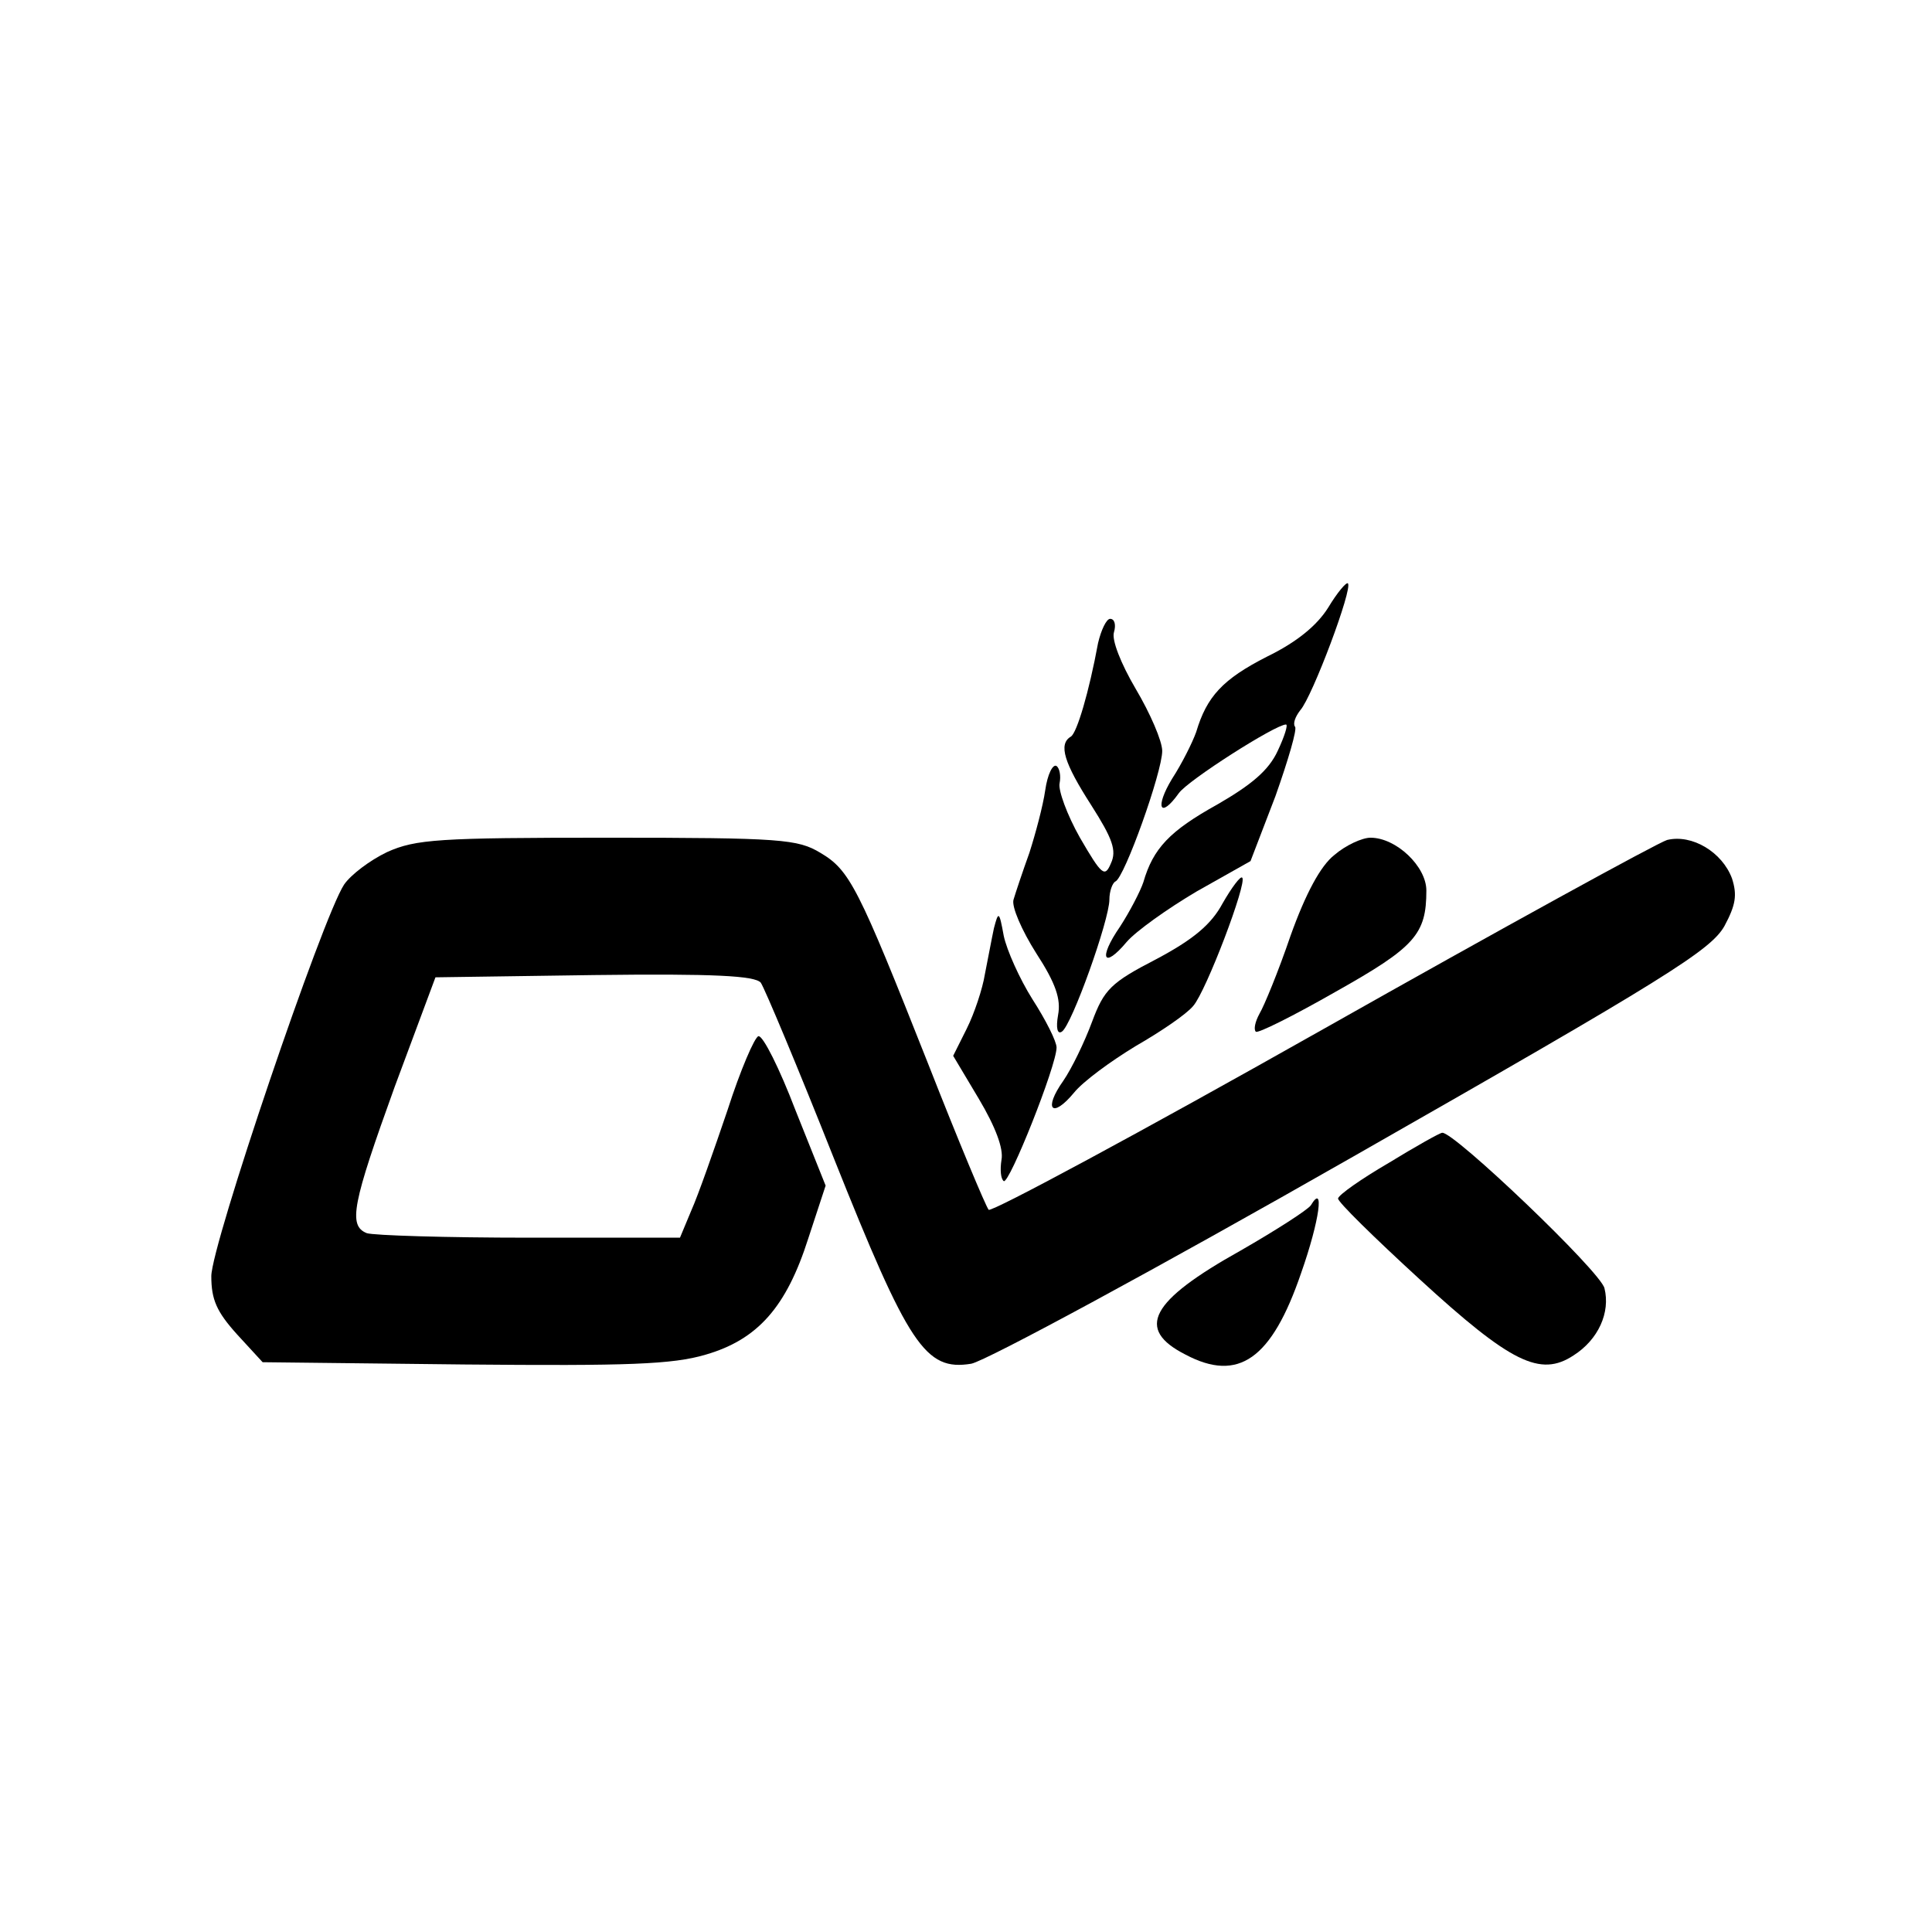 <?xml version="1.0" standalone="no"?>
<!DOCTYPE svg PUBLIC "-//W3C//DTD SVG 20010904//EN"
 "http://www.w3.org/TR/2001/REC-SVG-20010904/DTD/svg10.dtd">
<svg version="1.0" xmlns="http://www.w3.org/2000/svg"
 width="256pt" height="256pt" viewBox="0 0 256 256"
 preserveAspectRatio="xMidYMid meet">
<g transform="translate(0,256) scale(0.1,-0.1)"
fill="#000000" stroke="none">
<path d="M1760 1755 c-15 -24 -42 -46 -81 -65 -59 -30 -80 -53 -94 -100 -5
-14 -19 -42 -32 -62 -23 -38 -16 -54 9 -19 12 17 128 91 142 91 3 0 -2 -16
-11 -35 -12 -26 -35 -45 -80 -71 -63 -35 -85 -58 -98 -103 -4 -12 -18 -39 -31
-59 -29 -42 -22 -57 9 -20 12 14 54 44 93 67 l71 40 33 86 c17 48 29 89 26 92
-3 4 0 13 7 22 16 18 70 162 63 168 -2 2 -14 -12 -26 -32z"/>
<path d="M1455 1708 c-12 -65 -28 -119 -36 -124 -17 -10 -9 -35 27 -91 28 -44
34 -60 26 -77 -8 -19 -12 -16 -41 34 -17 30 -29 63 -27 72 2 10 0 20 -4 23 -5
3 -12 -11 -15 -32 -3 -21 -13 -58 -21 -83 -9 -25 -18 -52 -21 -62 -3 -9 11
-41 30 -71 26 -40 33 -61 29 -82 -3 -17 -1 -26 5 -22 13 8 63 148 63 175 0 11
4 22 8 24 12 5 62 145 62 173 0 13 -16 50 -35 82 -20 34 -32 65 -29 75 3 10 1
18 -5 18 -5 0 -12 -15 -16 -32z"/>
<path d="M513 1431 c-23 -11 -48 -30 -57 -43 -29 -44 -176 -478 -176 -519 0
-31 7 -47 34 -77 l34 -37 267 -3 c217 -2 276 0 320 13 69 20 107 63 136 154
l23 70 -40 100 c-21 55 -43 99 -49 98 -5 -1 -24 -45 -41 -98 -18 -53 -39 -113
-48 -133 l-15 -36 -200 0 c-110 0 -206 3 -215 6 -25 10 -19 39 37 194 l54 145
210 3 c160 2 213 -1 221 -10 5 -7 49 -112 97 -233 99 -248 121 -282 182 -272
20 4 246 126 507 275 414 236 473 273 491 305 15 28 17 41 10 63 -13 35 -53
59 -86 51 -13 -4 -219 -117 -458 -252 -239 -135 -438 -242 -441 -238 -4 5 -40
91 -80 193 -93 235 -104 257 -143 280 -30 18 -51 20 -282 20 -224 0 -254 -2
-292 -19z"/>
<path d="M1768 1427 c-18 -14 -38 -51 -58 -107 -16 -47 -35 -93 -41 -103 -6
-11 -8 -21 -5 -24 2 -3 50 21 106 53 105 59 120 76 120 134 0 32 -40 70 -74
70 -11 0 -33 -10 -48 -23z"/>
<path d="M1620 1363 c-15 -28 -39 -48 -88 -74 -60 -31 -69 -40 -85 -83 -10
-27 -27 -62 -38 -78 -27 -38 -15 -51 14 -16 12 15 49 42 82 62 33 19 67 42 76
53 17 19 72 164 65 170 -2 3 -14 -13 -26 -34z"/>
<path d="M1317 1330 c-3 -14 -8 -41 -12 -61 -3 -19 -14 -52 -24 -72 l-18 -36
34 -57 c22 -37 33 -66 30 -81 -2 -13 -1 -25 3 -28 7 -5 70 153 70 177 0 8 -14
36 -32 64 -17 27 -34 65 -38 84 -6 33 -7 33 -13 10z"/>
<path d="M1840 1019 c-36 -21 -66 -42 -67 -47 -1 -4 48 -52 108 -107 121 -111
160 -130 204 -101 33 21 49 57 41 89 -5 22 -200 208 -215 206 -3 0 -35 -18
-71 -40z"/>
<path d="M1737 963 c-4 -6 -46 -33 -93 -60 -120 -67 -140 -104 -73 -138 70
-37 114 -6 153 108 25 71 31 120 13 90z"/>
</g>
</svg>
